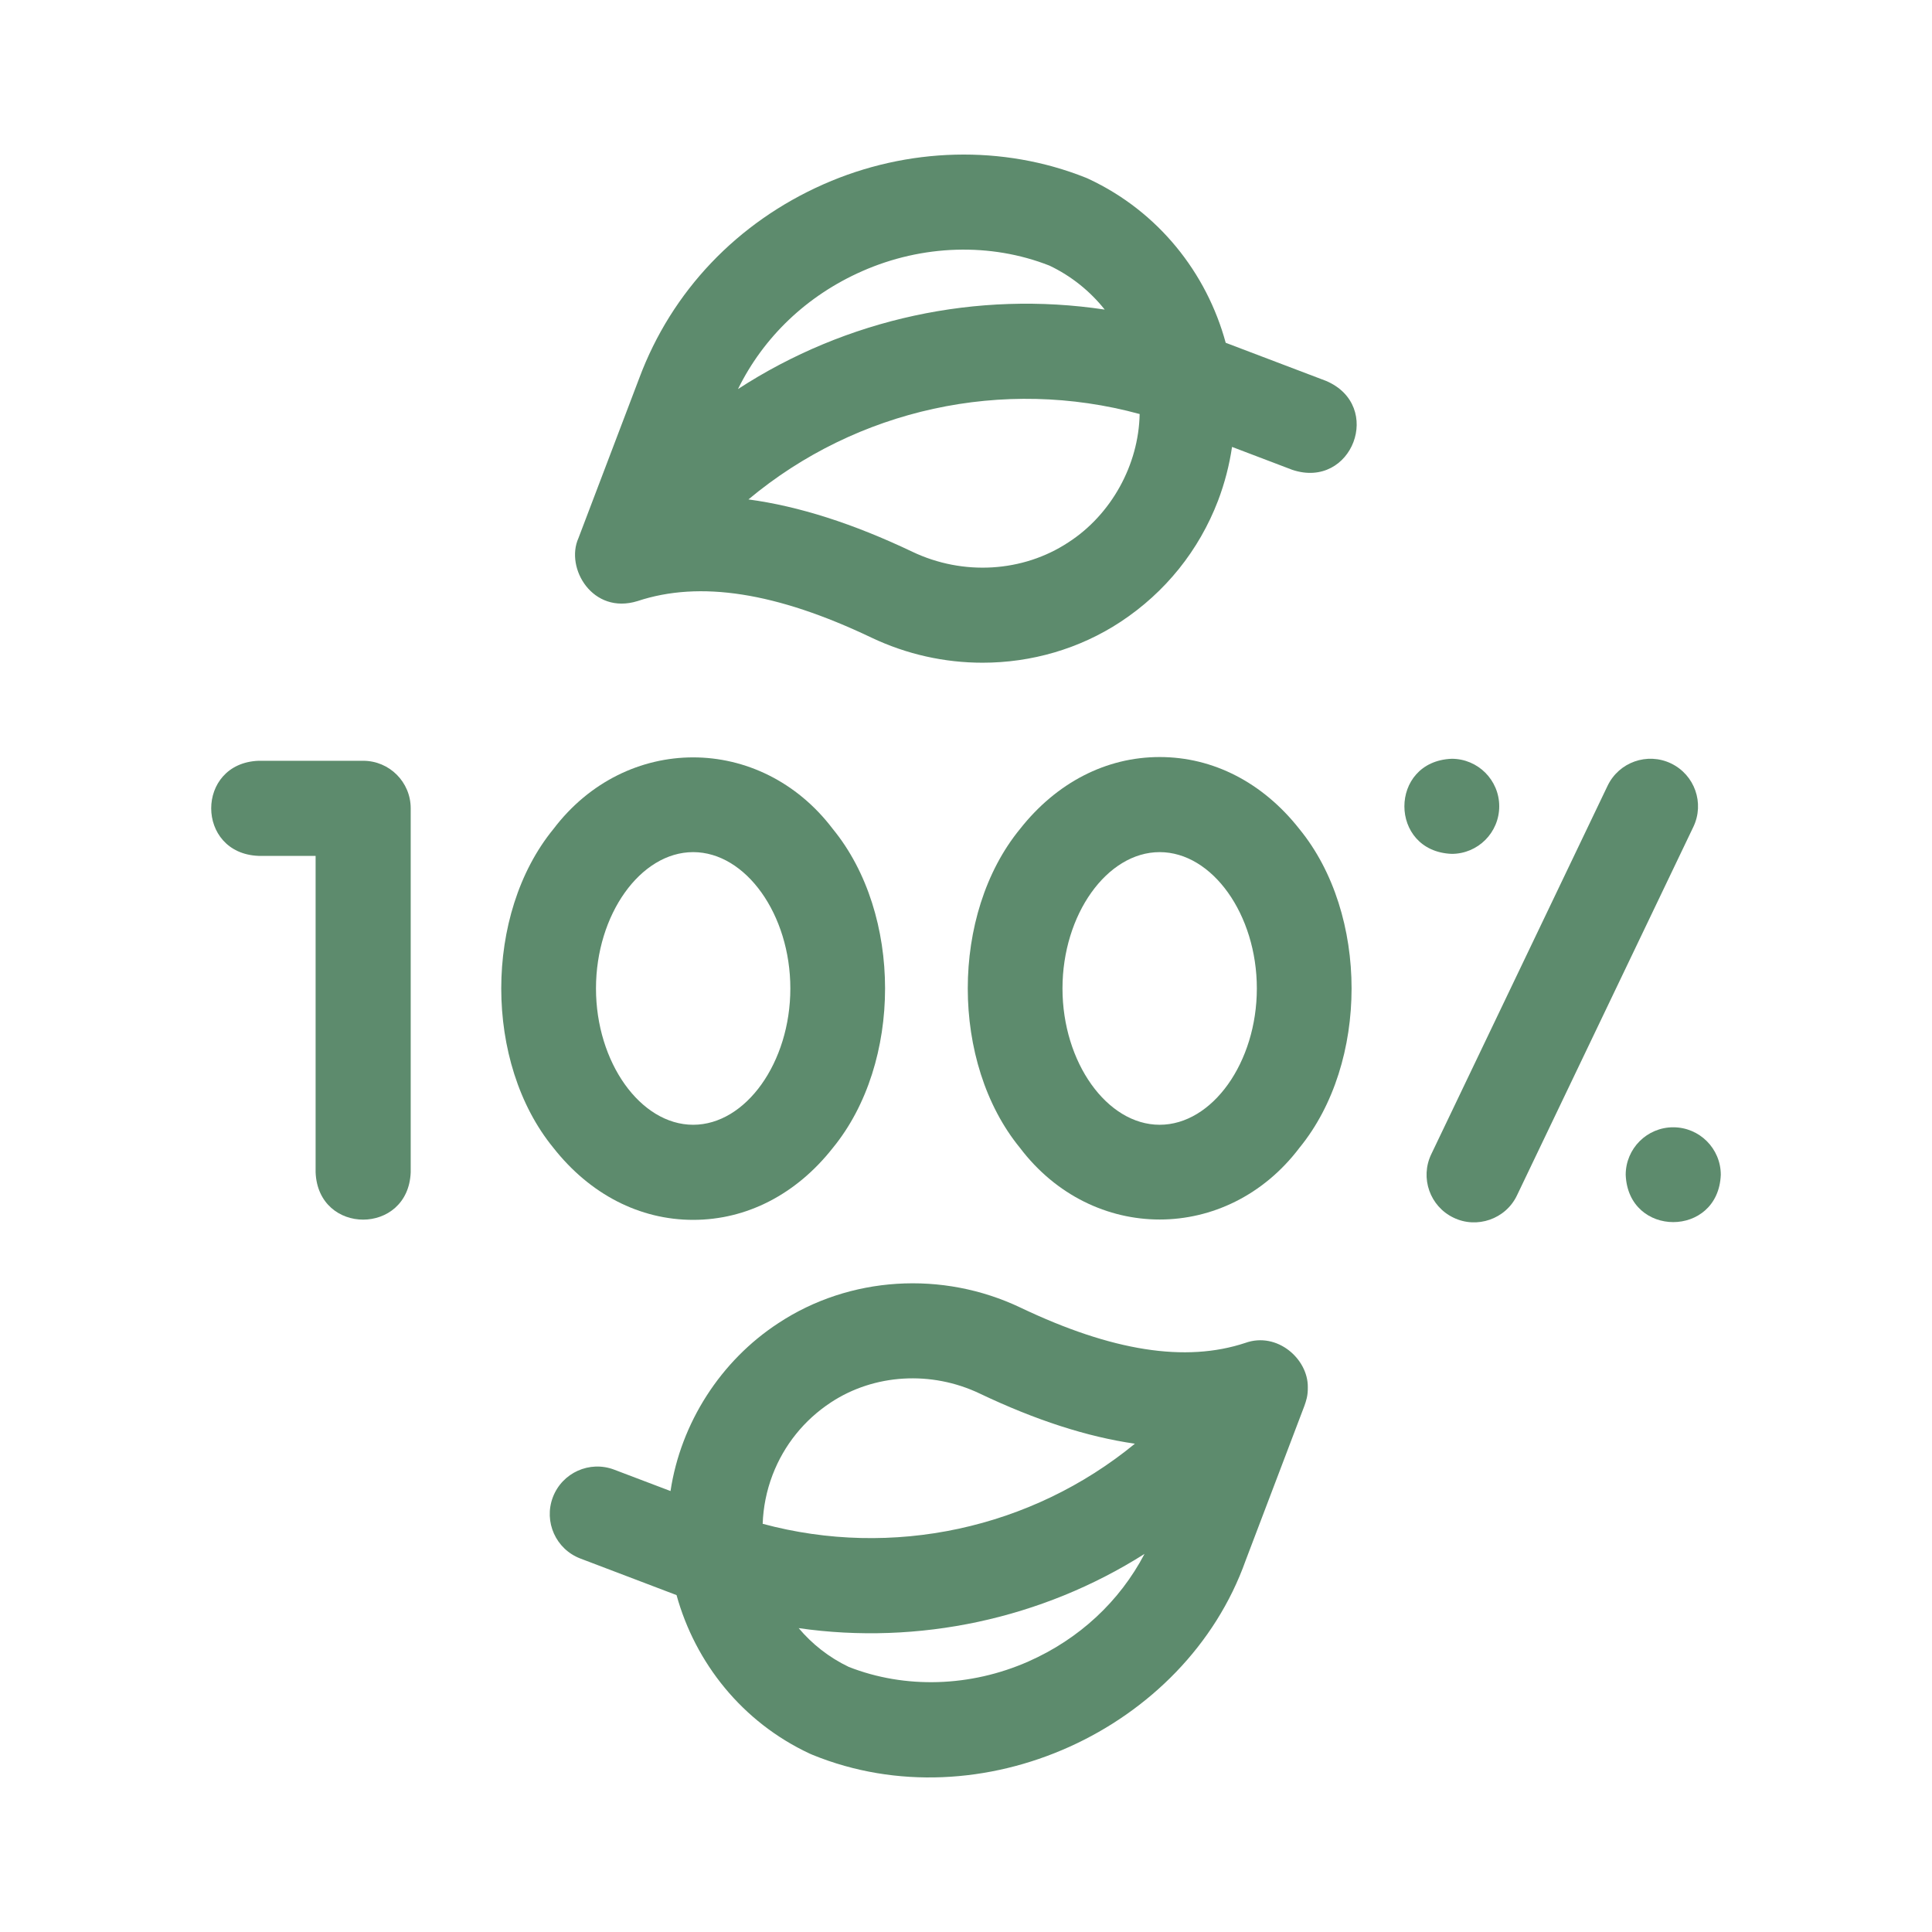 <svg width="50" height="50" viewBox="0 0 50 50" fill="none" xmlns="http://www.w3.org/2000/svg">
<rect width="50" height="50" fill="white"/>
<g clip-path="url(#clip0_826_2930)">
<path d="M33.846 35.902C33.856 35.169 33.052 34.459 32.229 34.754C30.682 35.268 28.779 34.969 26.415 33.843C24.387 32.876 21.985 33.029 20.147 34.241C18.65 35.216 17.618 36.829 17.353 38.588L15.896 38.035C15.26 37.793 14.55 38.112 14.308 38.748C14.067 39.383 14.386 40.094 15.021 40.335L17.509 41.281C17.993 43.033 19.207 44.567 20.954 45.383C20.98 45.395 21.007 45.407 21.033 45.417C25.366 47.184 30.675 44.771 32.236 40.388L33.758 36.383C33.801 36.257 33.85 36.13 33.846 35.902V35.902ZM21.501 36.296C22.624 35.555 24.102 35.467 25.356 36.065C26.799 36.752 28.131 37.184 29.371 37.363C26.687 39.566 23.091 40.34 19.738 39.436C19.753 39.012 19.836 38.584 19.995 38.168C20.29 37.399 20.811 36.751 21.501 36.296ZM26.615 42.999C25.115 43.661 23.423 43.712 21.965 43.139C21.453 42.894 21.017 42.548 20.67 42.136C23.767 42.581 26.964 41.899 29.62 40.215C28.977 41.442 27.933 42.416 26.615 42.999V42.999Z" fill="#5D8B6D"/>
<path d="M34.319 9.858L31.721 8.871C31.229 7.061 29.979 5.476 28.177 4.632C28.163 4.625 28.149 4.619 28.135 4.613C28.123 4.608 28.111 4.603 28.099 4.598C25.961 3.745 23.489 3.807 21.315 4.768C19.079 5.756 17.385 7.537 16.547 9.778L14.97 13.927C14.622 14.701 15.335 15.916 16.499 15.556C18.113 15.02 20.094 15.329 22.554 16.502C23.466 16.936 24.45 17.151 25.428 17.151C26.688 17.151 27.937 16.794 29.002 16.092C30.158 15.33 31.029 14.246 31.523 12.957C31.697 12.499 31.816 12.033 31.885 11.566L33.444 12.159C34.994 12.678 35.821 10.498 34.319 9.858V9.858ZM22.31 7.019C23.874 6.328 25.639 6.276 27.16 6.874C27.733 7.147 28.215 7.541 28.59 8.012C25.286 7.514 21.901 8.247 19.099 10.069C19.762 8.72 20.883 7.649 22.31 7.019V7.019ZM27.648 14.037C26.472 14.812 24.925 14.905 23.613 14.28C22.084 13.552 20.677 13.101 19.37 12.925C22.177 10.579 25.967 9.753 29.494 10.715C29.47 12.028 28.761 13.32 27.648 14.037Z" fill="#5D8B6D"/>
<path d="M9.399 19.689H6.69C5.057 19.754 5.059 22.085 6.69 22.15H8.168V30.34C8.233 31.973 10.565 31.971 10.629 30.34V20.919C10.629 20.24 10.078 19.689 9.399 19.689Z" fill="#5D8B6D"/>
<path d="M17.939 31.57C19.325 31.57 20.609 30.909 21.554 29.707C23.356 27.508 23.356 23.654 21.554 21.455C19.681 18.983 16.196 18.983 14.323 21.455C12.522 23.654 12.522 27.508 14.323 29.707C15.269 30.909 16.553 31.57 17.939 31.57ZM17.939 22.053C19.302 22.053 20.454 23.669 20.454 25.581C20.454 27.494 19.302 29.109 17.939 29.109C16.576 29.109 15.424 27.494 15.424 25.581C15.424 23.669 16.576 22.053 17.939 22.053V22.053Z" fill="#5D8B6D"/>
<path d="M30.012 19.592C28.627 19.592 27.343 20.253 26.397 21.455C24.595 23.654 24.596 27.508 26.397 29.707C28.27 32.179 31.755 32.179 33.628 29.707C35.429 27.508 35.429 23.654 33.628 21.455C32.682 20.253 31.398 19.592 30.012 19.592ZM30.012 29.109C28.649 29.109 27.497 27.494 27.497 25.581C27.497 23.669 28.649 22.053 30.012 22.053C31.375 22.053 32.527 23.669 32.527 25.581C32.527 27.494 31.375 29.109 30.012 29.109V29.109Z" fill="#5D8B6D"/>
<path d="M43.245 19.757C42.632 19.464 41.898 19.723 41.604 20.336L37.04 29.873C36.747 30.486 37.006 31.221 37.619 31.514C38.218 31.805 38.966 31.555 39.26 30.935L43.824 21.399C44.118 20.785 43.858 20.051 43.245 19.757V19.757Z" fill="#5D8B6D"/>
<path d="M38.8 20.867C38.8 20.188 38.249 19.637 37.57 19.637C35.937 19.702 35.938 22.033 37.57 22.098C38.249 22.098 38.8 21.547 38.8 20.867Z" fill="#5D8B6D"/>
<path d="M43.303 29.174C42.624 29.174 42.073 29.725 42.073 30.404C42.138 32.036 44.469 32.036 44.534 30.404C44.534 29.725 43.983 29.174 43.303 29.174Z" fill="#5D8B6D"/>
</g>
<defs>
<clipPath id="clip0_826_2930">
<rect width="42" height="42" fill="white" transform="translate(4 4)"/>
</clipPath>
</defs>
</svg>
